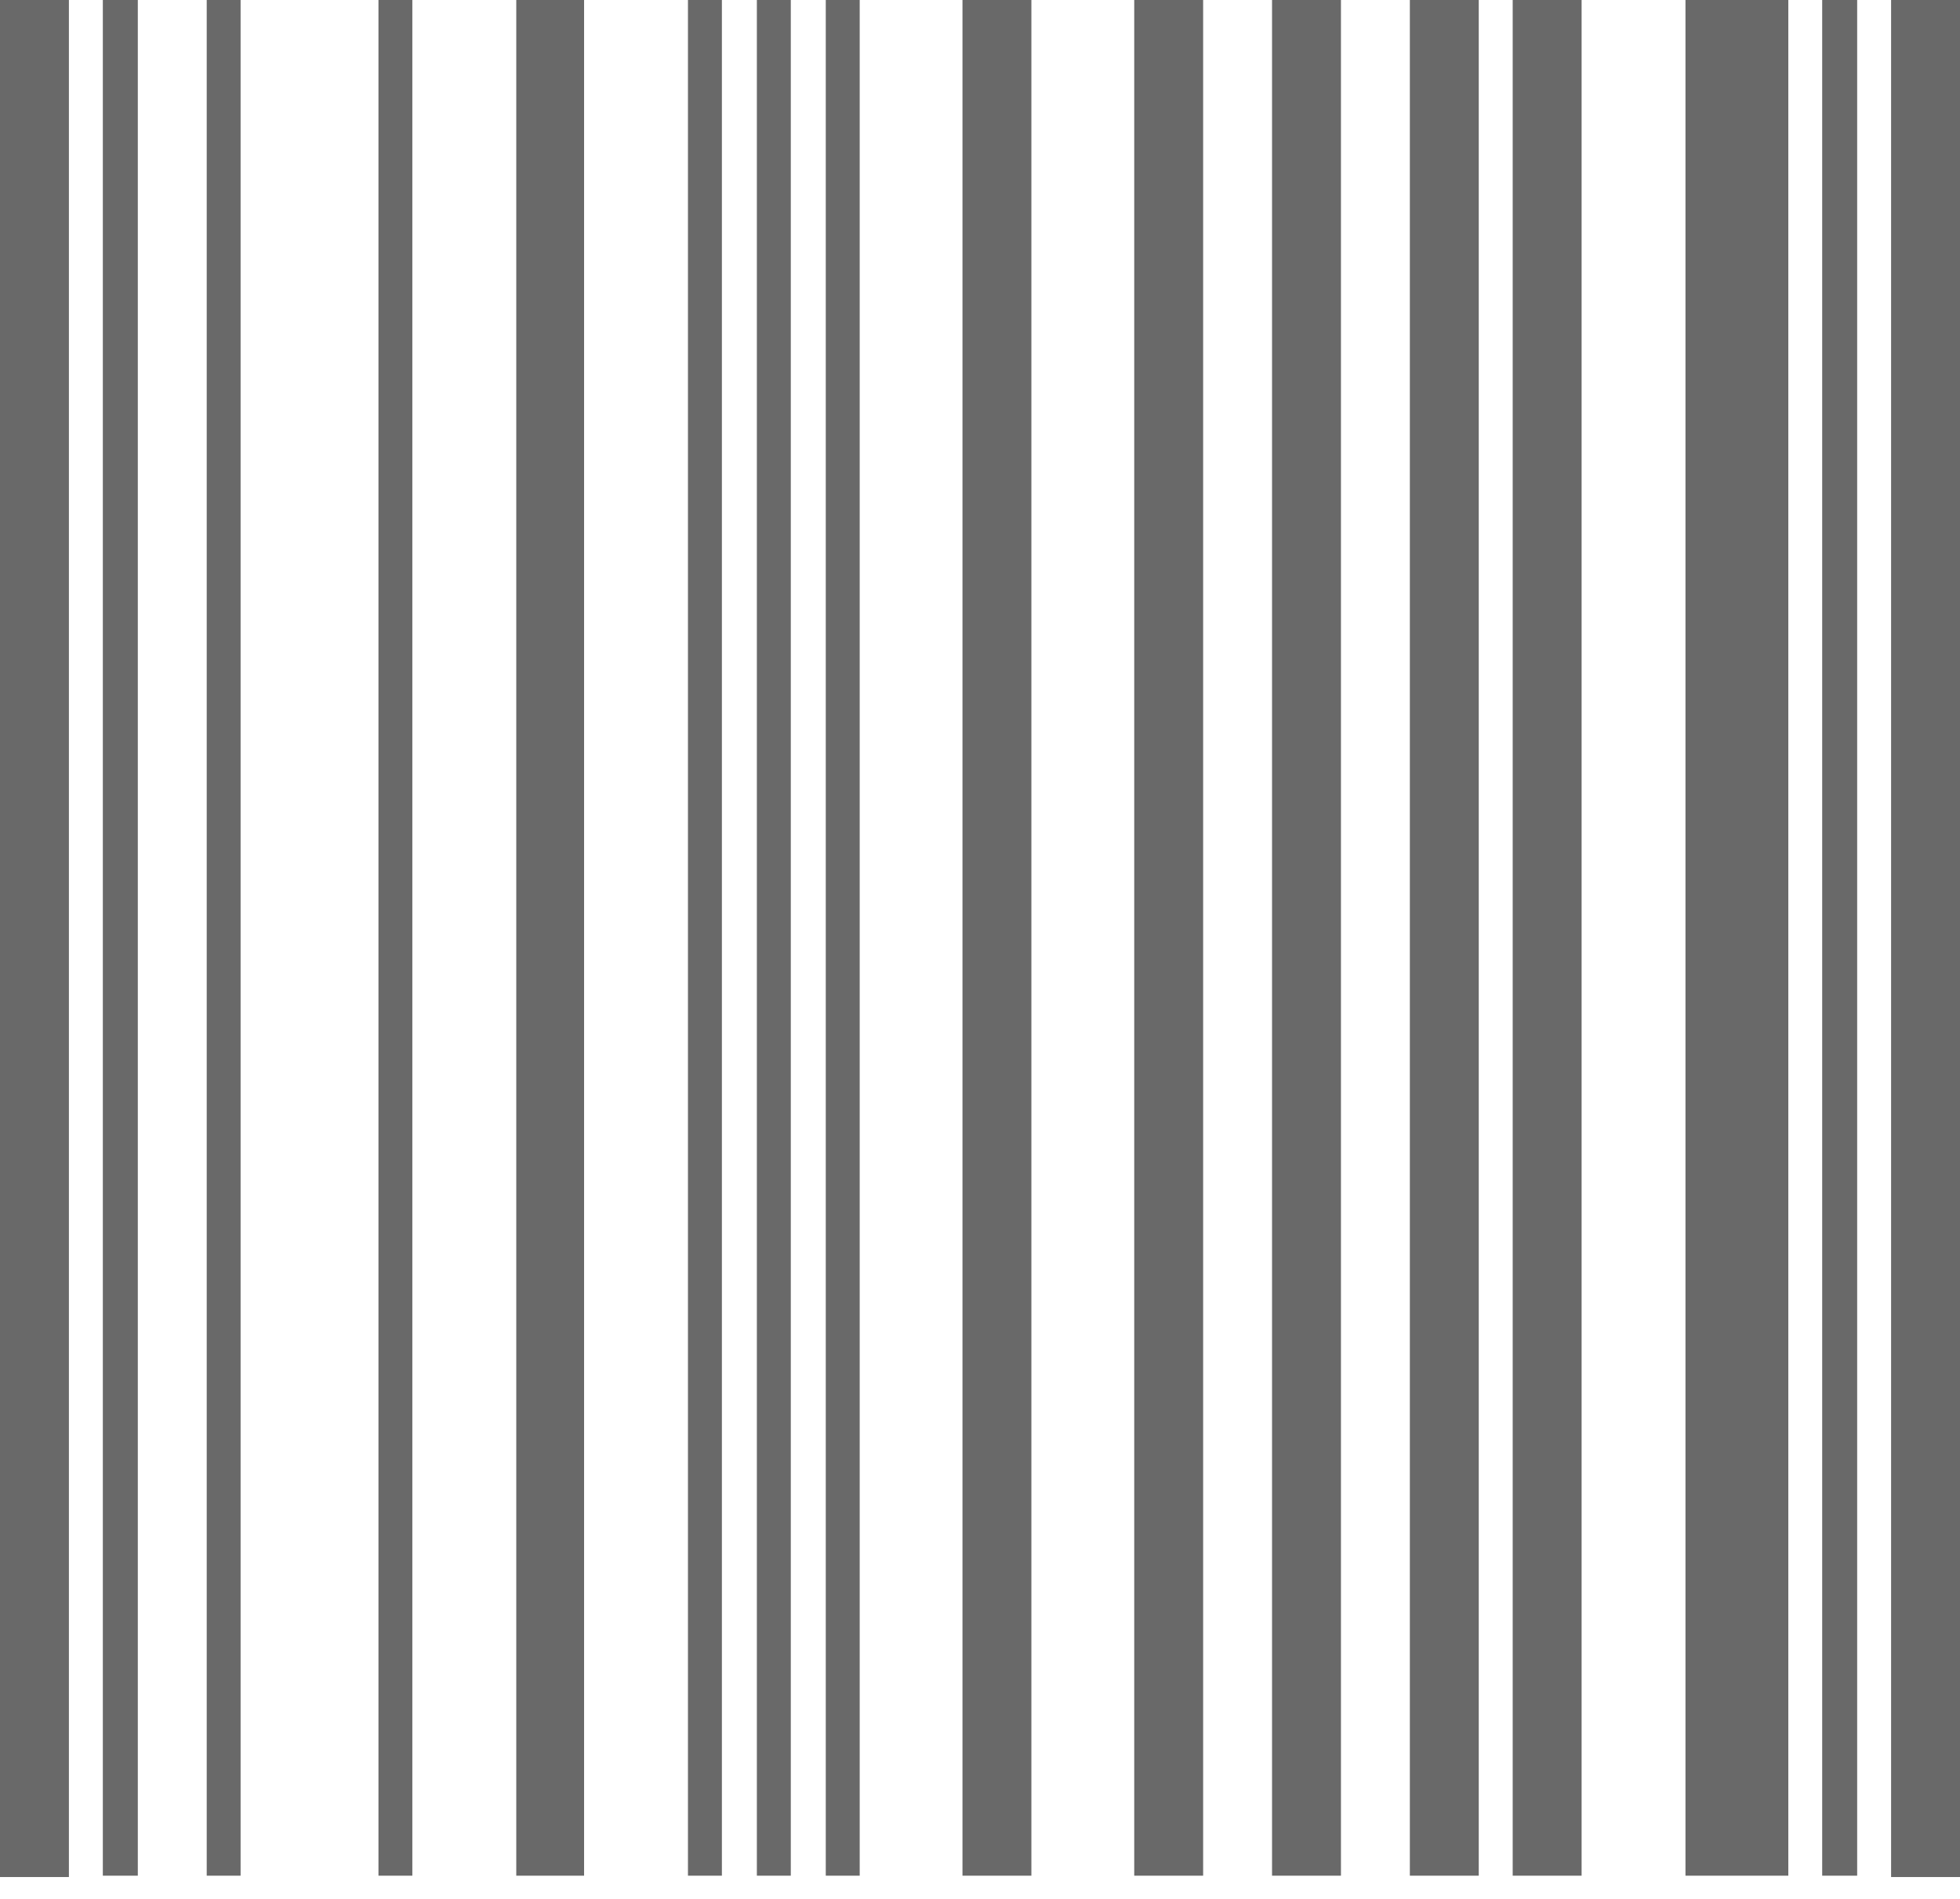 <svg width="32" height="31" viewBox="0 0 32 31" fill="none" xmlns="http://www.w3.org/2000/svg">
<path d="M9.536 0H8.429V30.621H9.536V0Z" fill="#696969"/>
<path d="M6.732 0H6.179V30.621H6.732V0Z" fill="#696969"/>
<path d="M12.911 0H12.357V30.621H12.911V0Z" fill="#696969"/>
<path d="M11.786 0H11.232V30.621H11.786V0Z" fill="#696969"/>
<path d="M2.25 0H1.679V30.621H2.25V0Z" fill="#696969"/>
<path d="M3.928 0H3.375V30.621H3.928V0Z" fill="#696969"/>
<path d="M1.125 0H0V30.643H1.125V0Z" fill="#696969"/>
<path d="M14.036 0H13.482V30.621H14.036V0Z" fill="#696969"/>
<path d="M25.822 0H24.697V30.621H25.822V0Z" fill="#696969"/>
<path d="M29.197 0H27.518V30.621H29.197V0Z" fill="#696969"/>
<path d="M30.321 0H29.75V30.621H30.321V0Z" fill="#696969"/>
<path d="M32 0H30.875V30.643H32V0Z" fill="#696969"/>
<path d="M21.893 0H20.768V30.621H21.893V0Z" fill="#696969"/>
<path d="M24.143 0H23.018V30.621H24.143V0Z" fill="#696969"/>
<path d="M19.643 0H18.518V30.621H19.643V0Z" fill="#696969"/>
<path d="M16.839 0H15.714V30.621H16.839V0Z" fill="#696969"/>
</svg>
